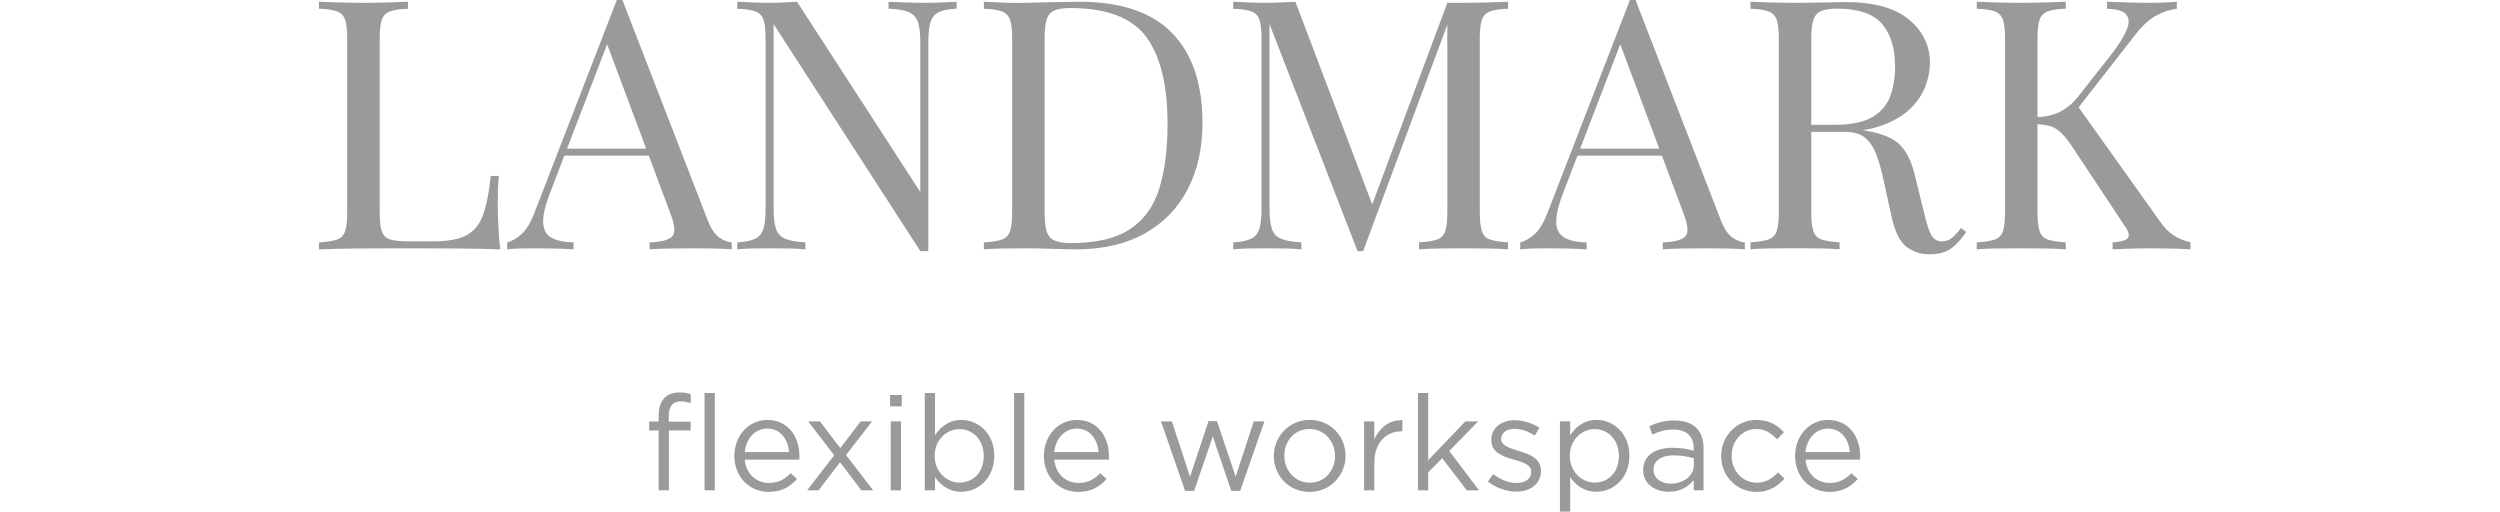 <svg width="215" height="44" viewBox="0 0 215 44" fill="none" xmlns="http://www.w3.org/2000/svg">
<path d="M35.086 0.15V0.752C34.406 0.772 33.889 0.847 33.541 0.978C33.189 1.108 32.955 1.349 32.834 1.699C32.715 2.05 32.653 2.597 32.653 3.337V18.258C32.653 18.979 32.712 19.521 32.834 19.881C32.955 20.242 33.189 20.478 33.541 20.589C33.892 20.7 34.406 20.755 35.086 20.755H37.279C38.54 20.755 39.497 20.573 40.148 20.213C40.8 19.852 41.27 19.262 41.559 18.439C41.849 17.616 42.065 16.515 42.204 15.13H42.895C42.836 15.752 42.805 16.575 42.805 17.596C42.805 17.977 42.82 18.525 42.849 19.235C42.88 19.948 42.933 20.684 43.015 21.447C41.994 21.407 40.842 21.383 39.561 21.372C38.28 21.363 37.138 21.356 36.138 21.356C35.537 21.356 34.742 21.356 33.75 21.356C32.759 21.356 31.703 21.361 30.581 21.372C29.459 21.381 28.408 21.407 27.428 21.447V20.846C28.108 20.806 28.625 20.726 28.974 20.604C29.323 20.485 29.559 20.244 29.68 19.883C29.802 19.523 29.861 18.981 29.861 18.26V3.34C29.861 2.599 29.802 2.052 29.68 1.701C29.561 1.349 29.325 1.108 28.974 0.978C28.625 0.847 28.108 0.772 27.428 0.752V0.15C27.847 0.17 28.399 0.19 29.08 0.21C29.76 0.23 30.491 0.241 31.273 0.241C31.973 0.241 32.668 0.232 33.359 0.21C34.051 0.19 34.625 0.17 35.086 0.15Z" fill="#9A9A9A"/>
<path d="M53.526 0L60.854 18.919C61.154 19.682 61.494 20.189 61.874 20.439C62.254 20.688 62.605 20.826 62.925 20.846V21.447C62.526 21.407 62.033 21.383 61.455 21.372C60.874 21.363 60.293 21.356 59.712 21.356C58.93 21.356 58.2 21.361 57.519 21.372C56.839 21.383 56.287 21.407 55.867 21.447V20.846C56.888 20.806 57.539 20.631 57.82 20.319C58.1 20.007 58.041 19.341 57.639 18.32L52.051 3.371L52.533 2.979L47.31 16.575C46.89 17.658 46.689 18.506 46.709 19.116C46.729 19.729 46.959 20.164 47.4 20.425C47.84 20.686 48.483 20.826 49.322 20.846V21.447C48.761 21.407 48.176 21.383 47.564 21.372C46.952 21.363 46.387 21.356 45.868 21.356C45.367 21.356 44.943 21.361 44.591 21.372C44.24 21.383 43.916 21.407 43.615 21.447V20.846C44.015 20.746 44.426 20.509 44.847 20.138C45.267 19.766 45.647 19.129 45.989 18.227L53.047 0C53.127 0 53.206 0 53.288 0C53.367 0 53.447 0 53.526 0ZM57.192 12.784V13.385H48.242L48.542 12.784H57.192Z" fill="#9A9A9A"/>
<path d="M82.27 0.15V0.752C81.59 0.772 81.073 0.871 80.724 1.053C80.373 1.234 80.139 1.524 80.017 1.924C79.898 2.325 79.836 2.897 79.836 3.638V21.595C79.717 21.595 79.6 21.595 79.492 21.595C79.382 21.595 79.267 21.595 79.147 21.595L66.531 2.075V17.957C66.531 18.678 66.595 19.246 66.725 19.656C66.856 20.067 67.116 20.357 67.507 20.527C67.898 20.697 68.483 20.803 69.265 20.843V21.445C68.905 21.405 68.434 21.381 67.854 21.37C67.273 21.361 66.723 21.354 66.202 21.354C65.701 21.354 65.195 21.359 64.685 21.37C64.174 21.381 63.748 21.405 63.408 21.445V20.843C64.088 20.803 64.605 20.697 64.954 20.527C65.303 20.357 65.539 20.067 65.661 19.656C65.78 19.244 65.842 18.678 65.842 17.957V3.34C65.842 2.599 65.782 2.052 65.661 1.701C65.541 1.351 65.305 1.11 64.954 0.98C64.603 0.849 64.088 0.774 63.408 0.754V0.15C63.748 0.17 64.174 0.19 64.685 0.21C65.195 0.23 65.701 0.241 66.202 0.241C66.641 0.241 67.063 0.232 67.463 0.21C67.862 0.19 68.222 0.17 68.545 0.15L79.147 16.513V3.64C79.147 2.9 79.083 2.327 78.953 1.926C78.823 1.526 78.562 1.234 78.171 1.055C77.78 0.874 77.195 0.774 76.413 0.754V0.15C76.773 0.17 77.25 0.19 77.84 0.21C78.43 0.23 78.977 0.241 79.477 0.241C79.998 0.241 80.512 0.232 81.022 0.21C81.532 0.19 81.948 0.17 82.27 0.15Z" fill="#9A9A9A"/>
<path d="M92.811 0.15C96.395 0.15 99.059 1.048 100.801 2.842C102.543 4.638 103.414 7.208 103.414 10.556C103.414 12.742 102.987 14.653 102.137 16.287C101.285 17.922 100.05 19.189 98.427 20.091C96.806 20.994 94.843 21.445 92.54 21.445C92.098 21.445 91.448 21.429 90.587 21.401C89.726 21.37 88.975 21.356 88.335 21.356C87.635 21.356 86.943 21.361 86.263 21.372C85.583 21.383 85.031 21.407 84.611 21.447V20.846C85.291 20.806 85.808 20.726 86.157 20.604C86.506 20.485 86.742 20.244 86.864 19.883C86.985 19.523 87.045 18.981 87.045 18.26V3.34C87.045 2.599 86.985 2.052 86.864 1.701C86.745 1.351 86.508 1.11 86.157 0.98C85.806 0.849 85.291 0.774 84.611 0.754V0.15C85.031 0.17 85.583 0.195 86.263 0.226C86.943 0.257 87.615 0.261 88.275 0.241C88.975 0.221 89.766 0.201 90.647 0.181C91.53 0.161 92.25 0.15 92.811 0.15ZM92.06 0.692C91.139 0.692 90.539 0.863 90.258 1.203C89.978 1.544 89.839 2.236 89.839 3.278V18.317C89.839 19.359 89.984 20.052 90.274 20.392C90.563 20.733 91.17 20.903 92.091 20.903C94.273 20.903 95.965 20.507 97.166 19.715C98.367 18.924 99.209 17.765 99.688 16.241C100.17 14.717 100.408 12.861 100.408 10.676C100.408 7.308 99.792 4.802 98.562 3.156C97.332 1.515 95.163 0.692 92.06 0.692Z" fill="#9A9A9A"/>
<path d="M129.695 0.15V0.752C129.015 0.772 128.498 0.847 128.149 0.978C127.798 1.108 127.564 1.349 127.442 1.699C127.323 2.05 127.261 2.597 127.261 3.337V18.258C127.261 18.979 127.321 19.521 127.442 19.881C127.564 20.242 127.798 20.483 128.149 20.602C128.498 20.722 129.015 20.803 129.695 20.843V21.445C129.233 21.405 128.659 21.381 127.968 21.37C127.277 21.361 126.581 21.354 125.881 21.354C125.099 21.354 124.368 21.359 123.688 21.37C123.008 21.381 122.456 21.405 122.036 21.445V20.843C122.717 20.803 123.233 20.724 123.582 20.602C123.931 20.483 124.167 20.242 124.289 19.881C124.41 19.521 124.47 18.979 124.47 18.258V1.714L124.589 1.805L117.231 21.598H116.749L109.181 2.075V17.957C109.181 18.678 109.245 19.246 109.376 19.656C109.506 20.067 109.766 20.357 110.157 20.527C110.548 20.697 111.133 20.803 111.915 20.843V21.445C111.555 21.405 111.085 21.381 110.504 21.37C109.923 21.361 109.373 21.354 108.852 21.354C108.351 21.354 107.845 21.359 107.335 21.37C106.825 21.381 106.399 21.405 106.059 21.445V20.843C106.739 20.803 107.256 20.697 107.604 20.527C107.953 20.357 108.19 20.067 108.311 19.656C108.43 19.244 108.492 18.678 108.492 17.957V3.34C108.492 2.599 108.433 2.052 108.311 1.701C108.192 1.351 107.956 1.11 107.604 0.98C107.253 0.849 106.739 0.774 106.059 0.754V0.15C106.399 0.17 106.825 0.19 107.335 0.21C107.845 0.23 108.351 0.241 108.852 0.241C109.292 0.241 109.749 0.232 110.219 0.21C110.69 0.19 111.085 0.17 111.405 0.15L118.222 18.138L117.712 18.379L124.47 0.241C124.711 0.241 124.945 0.241 125.177 0.241C125.406 0.241 125.643 0.241 125.883 0.241C126.583 0.241 127.279 0.232 127.97 0.21C128.659 0.19 129.233 0.17 129.695 0.15Z" fill="#9A9A9A"/>
<path d="M140.656 0L147.983 18.919C148.283 19.682 148.624 20.189 149.003 20.439C149.383 20.688 149.734 20.826 150.055 20.846V21.447C149.655 21.407 149.162 21.383 148.584 21.372C148.003 21.363 147.422 21.356 146.841 21.356C146.06 21.356 145.329 21.361 144.648 21.372C143.968 21.383 143.416 21.407 142.997 21.447V20.846C144.017 20.806 144.668 20.631 144.949 20.319C145.229 20.007 145.17 19.341 144.768 18.32L139.18 3.371L139.662 2.979L134.437 16.575C134.017 17.658 133.816 18.506 133.836 19.116C133.856 19.729 134.086 20.164 134.527 20.425C134.967 20.686 135.609 20.826 136.449 20.846V21.447C135.888 21.407 135.303 21.383 134.691 21.372C134.079 21.363 133.514 21.356 132.995 21.356C132.493 21.356 132.069 21.361 131.718 21.372C131.367 21.383 131.043 21.407 130.742 21.447V20.846C131.142 20.746 131.553 20.509 131.974 20.138C132.394 19.766 132.774 19.129 133.116 18.227L140.174 0C140.254 0 140.333 0 140.415 0C140.494 0 140.576 0 140.656 0ZM144.319 12.784V13.385H135.369L135.669 12.784H144.319Z" fill="#9A9A9A"/>
<path d="M150.537 0.15C150.957 0.17 151.509 0.19 152.189 0.21C152.869 0.23 153.541 0.241 154.201 0.241C155.142 0.241 156.043 0.232 156.904 0.21C157.765 0.19 158.375 0.179 158.737 0.179C161.159 0.179 162.973 0.681 164.174 1.683C165.375 2.685 165.976 3.93 165.976 5.412C165.976 6.014 165.857 6.655 165.616 7.336C165.375 8.017 164.96 8.659 164.37 9.26C163.781 9.862 162.975 10.357 161.952 10.749C160.932 11.14 159.64 11.335 158.079 11.335H155.195V10.733H157.778C159.201 10.733 160.287 10.508 161.038 10.057C161.789 9.605 162.299 9.004 162.571 8.252C162.84 7.5 162.977 6.664 162.977 5.739C162.977 4.156 162.602 2.926 161.851 2.055C161.1 1.183 159.812 0.745 157.99 0.745C157.07 0.745 156.469 0.916 156.188 1.256C155.908 1.597 155.769 2.289 155.769 3.331V18.251C155.769 18.972 155.828 19.514 155.95 19.875C156.071 20.235 156.305 20.476 156.657 20.596C157.008 20.715 157.522 20.797 158.202 20.837V21.438C157.741 21.398 157.167 21.374 156.475 21.363C155.784 21.354 155.089 21.348 154.389 21.348C153.607 21.348 152.876 21.352 152.196 21.363C151.515 21.374 150.963 21.398 150.544 21.438V20.837C151.224 20.797 151.741 20.717 152.09 20.596C152.439 20.476 152.675 20.235 152.796 19.875C152.918 19.514 152.977 18.972 152.977 18.251V3.34C152.977 2.599 152.918 2.052 152.796 1.701C152.677 1.351 152.441 1.11 152.09 0.98C151.738 0.849 151.224 0.774 150.544 0.754V0.15H150.537ZM155.314 10.829C156.396 10.868 157.246 10.915 157.867 10.963C158.487 11.014 158.993 11.059 159.384 11.098C159.775 11.138 160.15 11.189 160.51 11.249C161.851 11.47 162.818 11.875 163.408 12.467C163.997 13.058 164.432 13.976 164.715 15.219L165.466 18.287C165.667 19.169 165.872 19.806 166.082 20.197C166.292 20.589 166.616 20.775 167.058 20.755C167.398 20.735 167.683 20.624 167.915 20.423C168.145 20.222 168.39 19.952 168.65 19.611L169.101 19.943C168.681 20.565 168.244 21.04 167.793 21.372C167.343 21.704 166.707 21.867 165.885 21.867C165.143 21.867 164.494 21.646 163.933 21.206C163.372 20.766 162.953 19.903 162.672 18.618L162.012 15.61C161.831 14.748 161.625 14 161.396 13.37C161.166 12.737 160.844 12.242 160.435 11.881C160.024 11.521 159.419 11.339 158.618 11.339H155.373L155.314 10.829Z" fill="#9A9A9A"/>
<path d="M177.659 0.15V0.752C176.979 0.772 176.462 0.847 176.113 0.978C175.762 1.108 175.528 1.349 175.406 1.699C175.287 2.05 175.225 2.597 175.225 3.337V18.258C175.225 18.979 175.285 19.521 175.406 19.881C175.528 20.242 175.762 20.483 176.113 20.602C176.464 20.722 176.979 20.803 177.659 20.843V21.445C177.197 21.405 176.623 21.381 175.932 21.37C175.241 21.361 174.545 21.354 173.845 21.354C173.063 21.354 172.332 21.359 171.652 21.37C170.972 21.381 170.42 21.405 170 21.445V20.843C170.68 20.803 171.197 20.724 171.546 20.602C171.895 20.483 172.131 20.242 172.253 19.881C172.374 19.521 172.434 18.979 172.434 18.258V3.34C172.434 2.599 172.374 2.052 172.253 1.701C172.133 1.351 171.897 1.11 171.546 0.98C171.195 0.849 170.68 0.774 170 0.754V0.15C170.42 0.17 170.972 0.19 171.652 0.21C172.332 0.23 173.063 0.241 173.845 0.241C174.545 0.241 175.241 0.232 175.932 0.21C176.623 0.19 177.197 0.17 177.659 0.15ZM187.21 0.15V0.752C186.589 0.832 185.989 1.033 185.408 1.354C184.827 1.674 184.246 2.205 183.666 2.948L177.868 10.377L178.529 8.904L185.737 19.012C186.077 19.514 186.448 19.905 186.848 20.184C187.248 20.465 187.758 20.686 188.38 20.846V21.447C187.899 21.407 187.303 21.383 186.594 21.372C185.883 21.363 185.278 21.356 184.776 21.356C184.436 21.356 184.021 21.361 183.531 21.372C183.041 21.383 182.424 21.407 181.685 21.447V20.846C182.365 20.806 182.795 20.686 182.977 20.485C183.158 20.284 183.087 19.954 182.767 19.492L178.381 12.874C177.979 12.253 177.626 11.786 177.314 11.477C177.003 11.167 176.683 10.961 176.354 10.86C176.022 10.76 175.607 10.7 175.108 10.678V10.077C175.949 10.057 176.654 9.891 177.226 9.581C177.796 9.272 178.273 8.873 178.652 8.393L181.537 4.724C182.197 3.882 182.647 3.169 182.888 2.588C183.129 2.006 183.118 1.561 182.857 1.25C182.597 0.94 182.047 0.774 181.205 0.754V0.15C181.786 0.17 182.376 0.19 182.977 0.21C183.577 0.23 184.138 0.241 184.659 0.241C185.757 0.241 186.609 0.21 187.21 0.15Z" fill="#9A9A9A"/>
<path d="M59.39 36.262V37.019H57.524V42.165H56.643V37.019H55.83V36.251H56.643V35.736C56.643 34.44 57.294 33.752 58.429 33.752C58.842 33.752 59.116 33.798 59.403 33.9V34.668C59.083 34.577 58.842 34.519 58.544 34.519C57.857 34.519 57.515 34.933 57.515 35.78V36.262H59.39Z" fill="#9A9A9A"/>
<path d="M60.592 42.168V33.799H61.473V42.168H60.592Z" fill="#9A9A9A"/>
<path d="M66.131 41.534C66.944 41.534 67.516 41.202 67.997 40.698L68.547 41.191C67.951 41.857 67.231 42.304 66.109 42.304C64.484 42.304 63.156 41.054 63.156 39.209C63.156 37.491 64.358 36.115 65.994 36.115C67.745 36.115 68.752 37.513 68.752 39.256C68.752 39.336 68.752 39.428 68.741 39.53H64.048C64.174 40.813 65.089 41.534 66.131 41.534ZM67.858 38.876C67.767 37.798 67.149 36.858 65.97 36.858C64.941 36.858 64.161 37.719 64.046 38.876H67.858Z" fill="#9A9A9A"/>
<path d="M75.092 42.167H74.073L72.243 39.748L70.401 42.167H69.416L71.739 39.153L69.507 36.242H70.514L72.265 38.533L74.016 36.242H75.001L72.757 39.131L75.092 42.167Z" fill="#9A9A9A"/>
<path d="M76.545 34.944V33.969H77.552V34.944H76.545ZM76.602 42.167V36.24H77.484V42.167H76.602Z" fill="#9A9A9A"/>
<path d="M82.678 42.292C81.578 42.292 80.87 41.695 80.412 41.031V42.166H79.531V33.797H80.412V37.431C80.894 36.721 81.592 36.112 82.678 36.112C84.098 36.112 85.505 37.236 85.505 39.196C85.507 41.146 84.109 42.292 82.678 42.292ZM82.519 36.904C81.419 36.904 80.379 37.822 80.379 39.198C80.379 40.585 81.422 41.502 82.519 41.502C83.663 41.502 84.602 40.653 84.602 39.209C84.602 37.8 83.641 36.904 82.519 36.904Z" fill="#9A9A9A"/>
<path d="M87.209 42.168V33.799H88.09V42.168H87.209Z" fill="#9A9A9A"/>
<path d="M92.75 41.534C93.563 41.534 94.135 41.202 94.616 40.698L95.166 41.191C94.57 41.857 93.85 42.304 92.728 42.304C91.103 42.304 89.775 41.054 89.775 39.209C89.775 37.491 90.977 36.115 92.613 36.115C94.364 36.115 95.371 37.513 95.371 39.256C95.371 39.336 95.371 39.428 95.36 39.53H90.668C90.791 40.813 91.708 41.534 92.75 41.534ZM94.477 38.876C94.384 37.798 93.768 36.858 92.589 36.858C91.56 36.858 90.78 37.719 90.665 38.876H94.477Z" fill="#9A9A9A"/>
<path d="M106.266 40.998L107.822 36.241H108.739L106.656 42.212H105.89L104.3 37.535L102.697 42.212H101.917L99.846 36.241H100.784L102.341 40.998L103.931 36.219H104.664L106.266 40.998Z" fill="#9A9A9A"/>
<path d="M112.616 42.304C110.843 42.304 109.549 40.906 109.549 39.221C109.549 37.535 110.854 36.113 112.638 36.113C114.412 36.113 115.717 37.511 115.717 39.196C115.719 40.882 114.403 42.304 112.616 42.304ZM112.616 36.892C111.333 36.892 110.452 37.911 110.452 39.196C110.452 40.481 111.391 41.512 112.638 41.512C113.919 41.512 114.814 40.492 114.814 39.218C114.814 37.925 113.864 36.892 112.616 36.892Z" fill="#9A9A9A"/>
<path d="M118.192 42.168H117.311V36.241H118.192V37.789C118.627 36.802 119.486 36.092 120.608 36.139V37.09H120.539C119.245 37.09 118.194 38.019 118.194 39.806V42.168H118.192Z" fill="#9A9A9A"/>
<path d="M127.199 42.168H126.146L124.028 39.406L122.826 40.62V42.168H121.945V33.799H122.826V39.576L126.02 36.241H127.12L124.635 38.786L127.199 42.168Z" fill="#9A9A9A"/>
<path d="M130.414 42.281C129.568 42.281 128.627 41.949 127.965 41.41L128.411 40.779C129.051 41.261 129.762 41.535 130.46 41.535C131.169 41.535 131.686 41.168 131.686 40.596V40.573C131.686 39.978 130.988 39.748 130.209 39.529C129.281 39.266 128.252 38.946 128.252 37.855V37.833C128.252 36.813 129.098 36.137 130.266 36.137C130.988 36.137 131.788 36.389 132.395 36.789L131.995 37.455C131.445 37.099 130.816 36.882 130.244 36.882C129.546 36.882 129.1 37.249 129.1 37.742V37.764C129.1 38.326 129.833 38.543 130.622 38.784C131.538 39.058 132.521 39.414 132.521 40.48V40.503C132.519 41.628 131.591 42.281 130.414 42.281Z" fill="#9A9A9A"/>
<path d="M137.301 42.291C136.201 42.291 135.493 41.694 135.035 41.03V43.998H134.154V36.237H135.035V37.429C135.517 36.72 136.215 36.111 137.301 36.111C138.721 36.111 140.128 37.235 140.128 39.194C140.128 41.145 138.732 42.291 137.301 42.291ZM137.142 36.903C136.042 36.903 135.002 37.821 135.002 39.197C135.002 40.583 136.045 41.501 137.142 41.501C138.286 41.501 139.225 40.652 139.225 39.208C139.225 37.799 138.264 36.903 137.142 36.903Z" fill="#9A9A9A"/>
<path d="M142.099 37.374L141.836 36.653C142.49 36.355 143.131 36.16 143.987 36.16C145.602 36.16 146.505 36.985 146.505 38.544V42.167H145.657V41.274C145.244 41.813 144.557 42.293 143.517 42.293C142.417 42.293 141.309 41.674 141.309 40.435C141.309 39.175 142.34 38.509 143.837 38.509C144.592 38.509 145.131 38.613 145.657 38.761V38.556C145.657 37.489 145.005 36.939 143.895 36.939C143.197 36.939 142.647 37.122 142.099 37.374ZM142.201 40.4C142.201 41.156 142.888 41.592 143.689 41.592C144.776 41.592 145.67 40.926 145.67 39.986V39.414C145.235 39.288 144.652 39.161 143.93 39.161C142.819 39.164 142.201 39.644 142.201 40.4Z" fill="#9A9A9A"/>
<path d="M151.048 42.304C149.319 42.304 148.016 40.893 148.016 39.221C148.016 37.535 149.321 36.113 151.048 36.113C152.17 36.113 152.867 36.584 153.417 37.168L152.834 37.788C152.364 37.294 151.838 36.894 151.037 36.894C149.835 36.894 148.919 37.914 148.919 39.199C148.919 40.495 149.857 41.514 151.094 41.514C151.849 41.514 152.432 41.136 152.903 40.632L153.464 41.158C152.867 41.822 152.159 42.304 151.048 42.304Z" fill="#9A9A9A"/>
<path d="M157.354 41.534C158.166 41.534 158.738 41.202 159.22 40.698L159.77 41.191C159.173 41.857 158.453 42.304 157.332 42.304C155.706 42.304 154.379 41.054 154.379 39.209C154.379 37.491 155.58 36.115 157.217 36.115C158.968 36.115 159.975 37.513 159.975 39.256C159.975 39.336 159.975 39.428 159.964 39.53H155.269C155.395 40.813 156.311 41.534 157.354 41.534ZM159.081 38.876C158.99 37.798 158.372 36.858 157.192 36.858C156.163 36.858 155.384 37.719 155.269 38.876H159.081Z" fill="#9A9A9A"/>
</svg>
